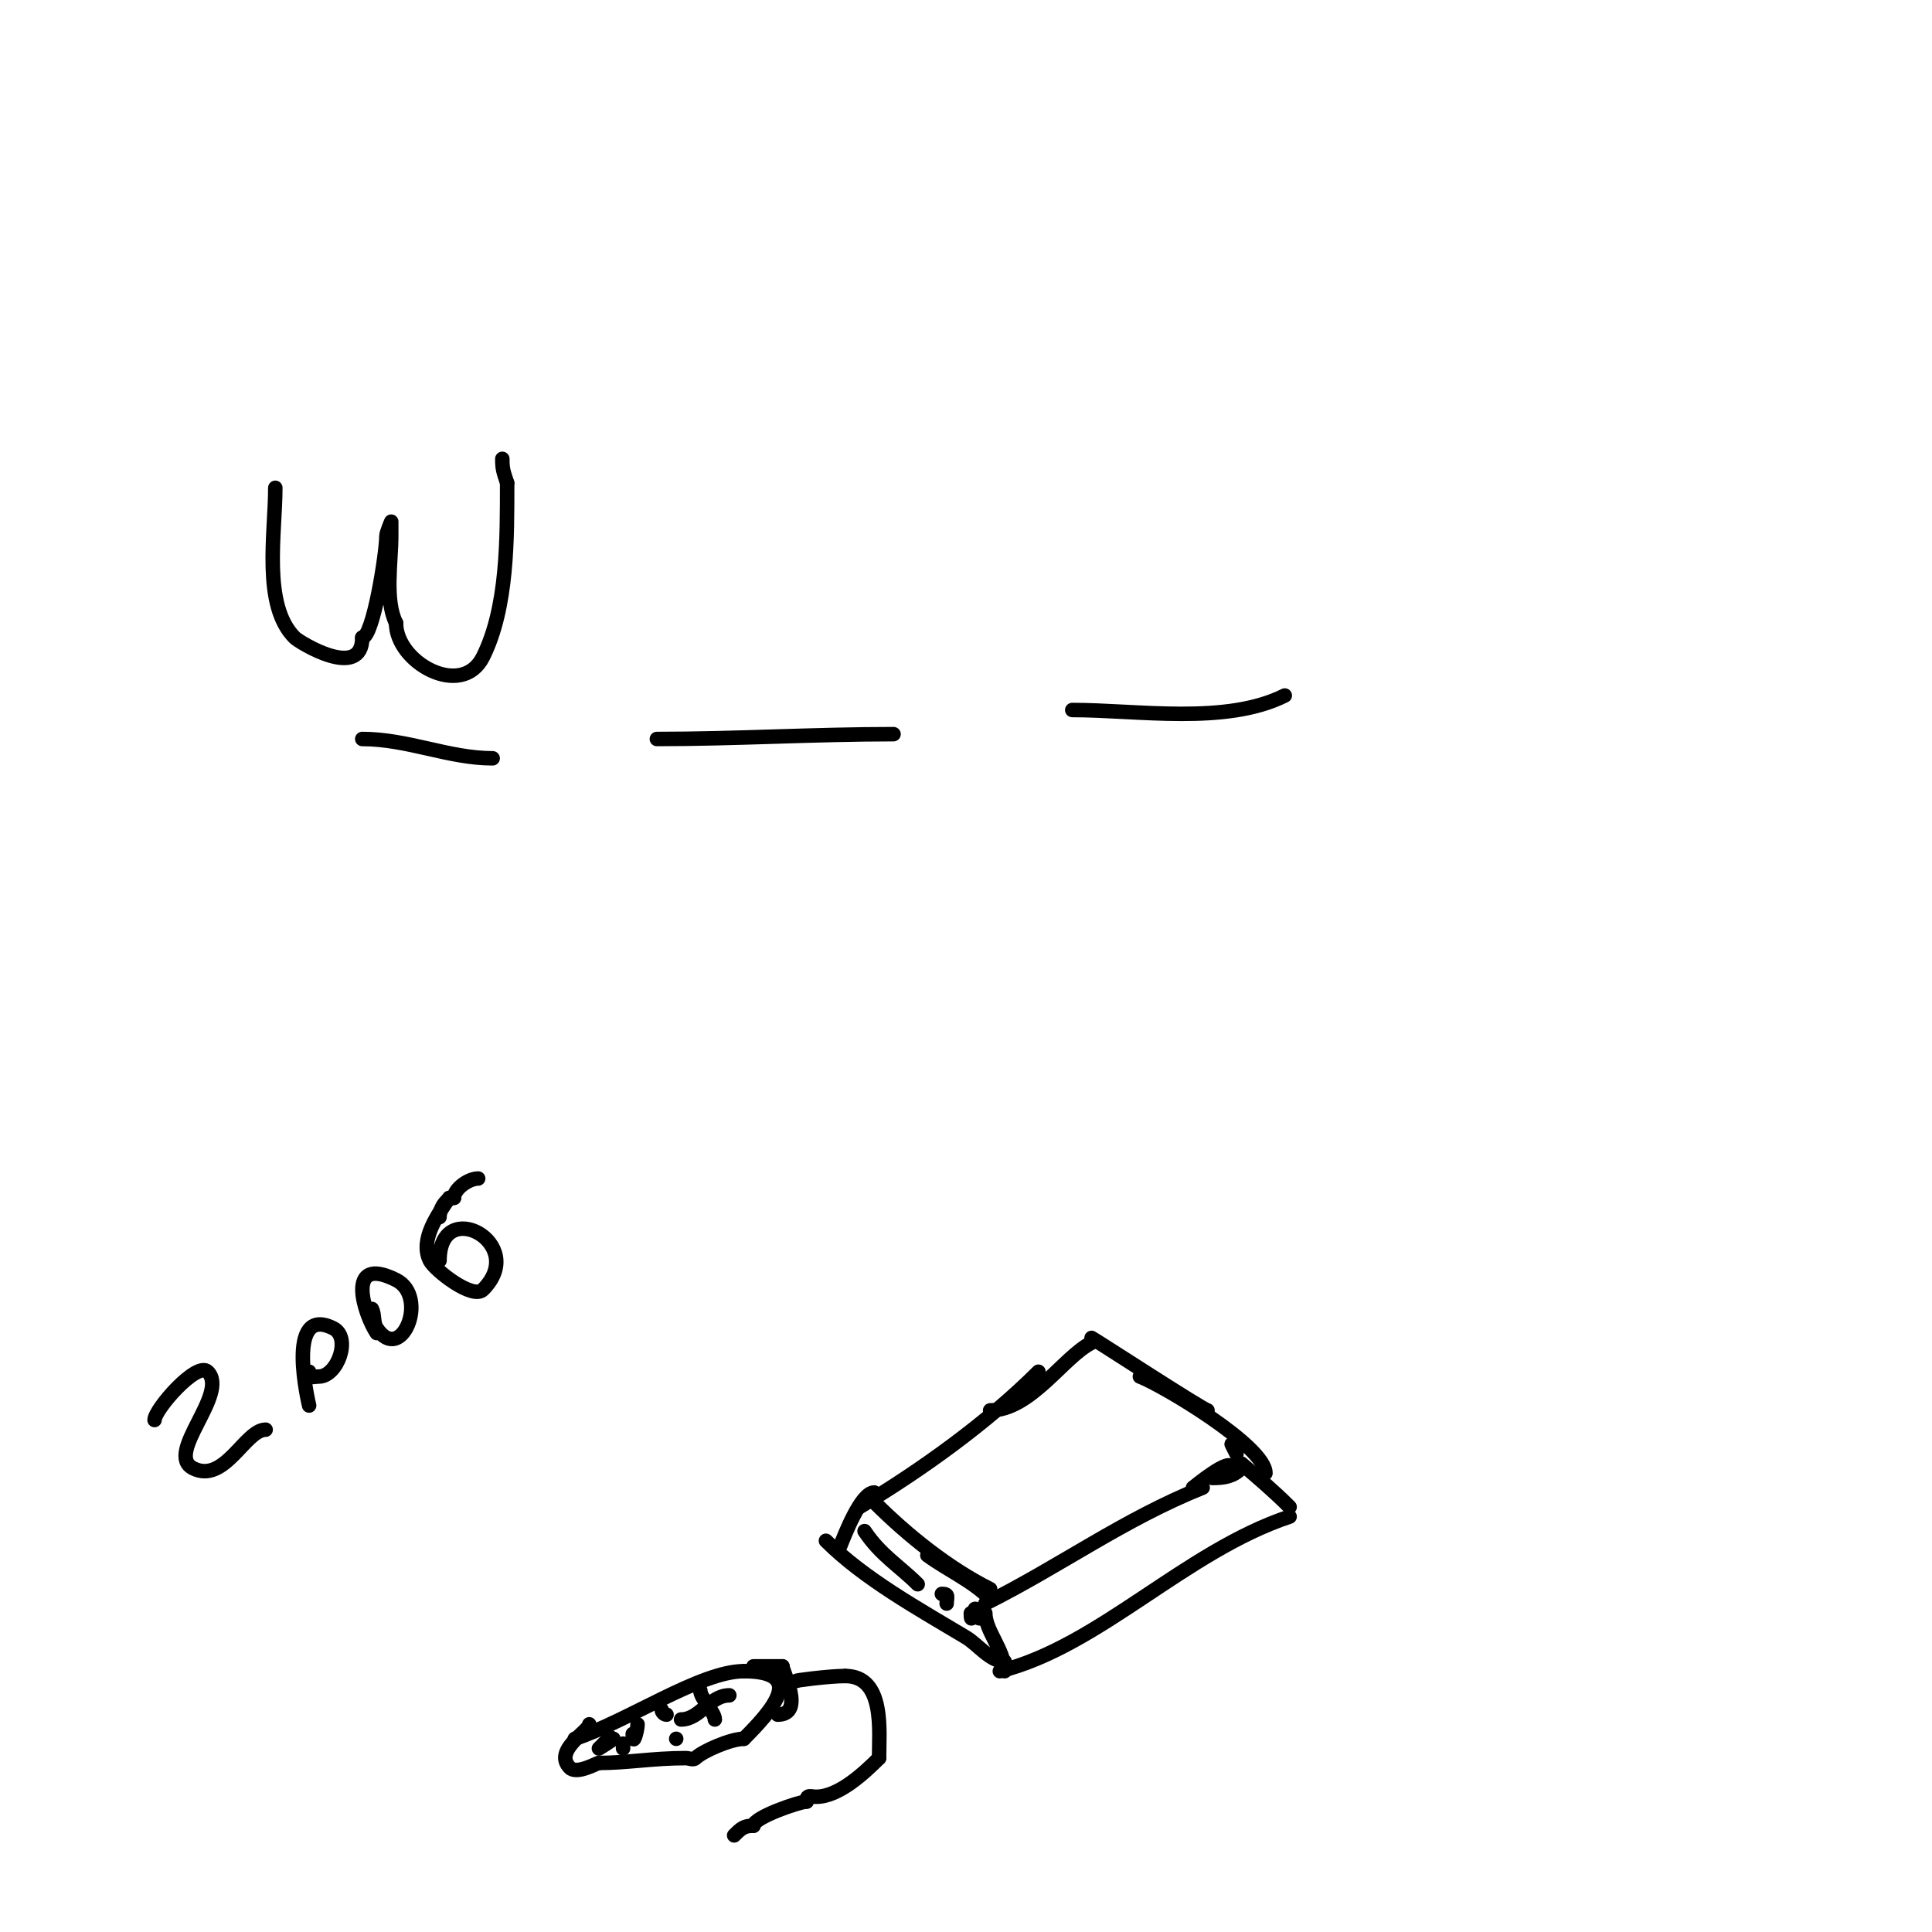 <svg viewBox='0 0 400 400' version='1.1' xmlns='http://www.w3.org/2000/svg' xmlns:xlink='http://www.w3.org/1999/xlink'><g fill='none' stroke='#000000' stroke-width='3' stroke-linecap='round' stroke-linejoin='round'><path d='M75,153c9.434,0 17.921,4 27,4'/><path d='M136,153c16.211,0 32.676,-1 49,-1'/><path d='M222,147c13.562,0 31.766,3.117 44,-3'/><path d='M57,101c0,9.395 -2.708,24.292 4,31c1.033,1.033 14,8.953 14,0'/><path d='M75,132c2.248,0 5,-17.513 5,-21c0,-0.703 1,-3 1,-3c0,0 0,2.8 0,3c0,5.28 -1.374,13.253 1,18'/><path d='M82,129c0,8.174 13.62,15.76 18,7c5.117,-10.234 5,-24.544 5,-36'/><path d='M105,100c-0.801,-2.402 -1,-2.874 -1,-5'/><path d='M32,294c0,-2.178 8.774,-12.226 11,-10c4.528,4.528 -9.014,16.993 -3,20c6.513,3.256 10.764,-8 15,-8'/><path d='M64,291c-0.02,-0.111 -5.11,-21.055 5,-16c3.808,1.904 0.861,10 -3,10c-1.333,0 -2,0.567 -2,-1'/><path d='M78,276c-2.569,-3.853 -6.696,-16.348 4,-11c6.887,3.443 1.1,17.65 -4,10c-0.762,-1.144 -0.385,-2.771 -1,-4'/><path d='M93,248c-2.137,3.206 -6.213,8.575 -4,13c0.964,1.929 8.854,8.146 11,6c9.591,-9.591 -9,-19.562 -9,-6'/><path d='M91,252c0,-1.849 1.409,-4 3,-4'/><path d='M94,248c0,-1.856 3.008,-4 5,-4'/><path d='M207,346c20.639,-5.16 38.284,-24.761 60,-32'/><path d='M208,346c0,-4.389 -4,-8.294 -4,-12'/><path d='M204,332c15.577,-7.789 28.711,-17.484 45,-24'/><path d='M257,303c3.595,3.081 6.764,5.764 10,9'/><path d='M208,344c-2.971,0 -5.527,-3.516 -8,-5c-9.603,-5.762 -21.11,-12.11 -29,-20'/><path d='M174,320c0.793,-1.984 4.237,-11 7,-11'/><path d='M181,311c6.827,6.827 15.327,13.664 24,18'/><path d='M192,322c4.262,3.1 9.273,5.273 13,9'/><path d='M178,312c12.78,-7.668 26.503,-17.503 37,-28'/><path d='M205,292c8.398,0 15.158,-11.079 21,-14'/><path d='M226,277c0.764,0.382 23.232,15 24,15'/><path d='M236,285c4.551,1.707 26,14.41 26,20'/><path d='M255,299c0.333,0.667 0.667,1.333 1,2'/><path d='M247,308c0.222,-0.133 8,-6.617 8,-4'/><path d='M251,306c2.494,0 4.305,-0.305 6,-2'/><path d='M179,317c3.331,4.996 7.178,7.178 11,11'/><path d='M195,330c1.567,0 1,0.667 1,2'/><path d='M201,334c0,1.597 4.106,-1.106 2,1c-0.333,0.333 -1,-0.529 -1,-1c0,-3.267 -1,3.589 -1,0'/><path d='M119,360c11.064,-3.688 26.068,-14 35,-14'/><path d='M154,346c13.309,0 5.511,8.489 0,14'/><path d='M154,360c-2.695,0 -8.572,2.572 -10,4c-0.471,0.471 -1.333,0 -2,0c-6.878,0 -12.14,1 -18,1'/><path d='M124,365c-0.413,0 -4.558,2.442 -6,1c-3.578,-3.578 4,-7.609 4,-9'/><path d='M125,361c3.564,-3.564 -1,1 -1,1c0,0 2.59,-1.59 3,-2'/><path d='M145,350c0,1.614 3,4.493 3,6'/><path d='M141,356c3.934,0 5.937,-5 10,-5'/><path d='M132,357c0,1.222 -1,4.944 -1,2'/><path d='M129,361c0,0.333 0,0.667 0,1'/><path d='M140,360'/><path d='M138,355c-0.471,0 -1,-0.529 -1,-1'/><path d='M140,360c0,-1.333 0,-1.333 0,0'/><path d='M161,355c5.765,0 1,-8.962 1,-10'/><path d='M162,345c-1.31,0 -3.87,0 -6,0'/><path d='M165,348c-0.936,0 6.548,-1 10,-1'/><path d='M175,347c8.272,0 7,11.422 7,17'/><path d='M182,364c-3.015,3.015 -8.318,8 -13,8c-1.333,0 -2,-0.567 -2,1'/><path d='M167,373c-1.422,0 -11,3.261 -11,5'/><path d='M156,378c-1.982,0 -2.557,0.557 -4,2'/></g>
</svg>